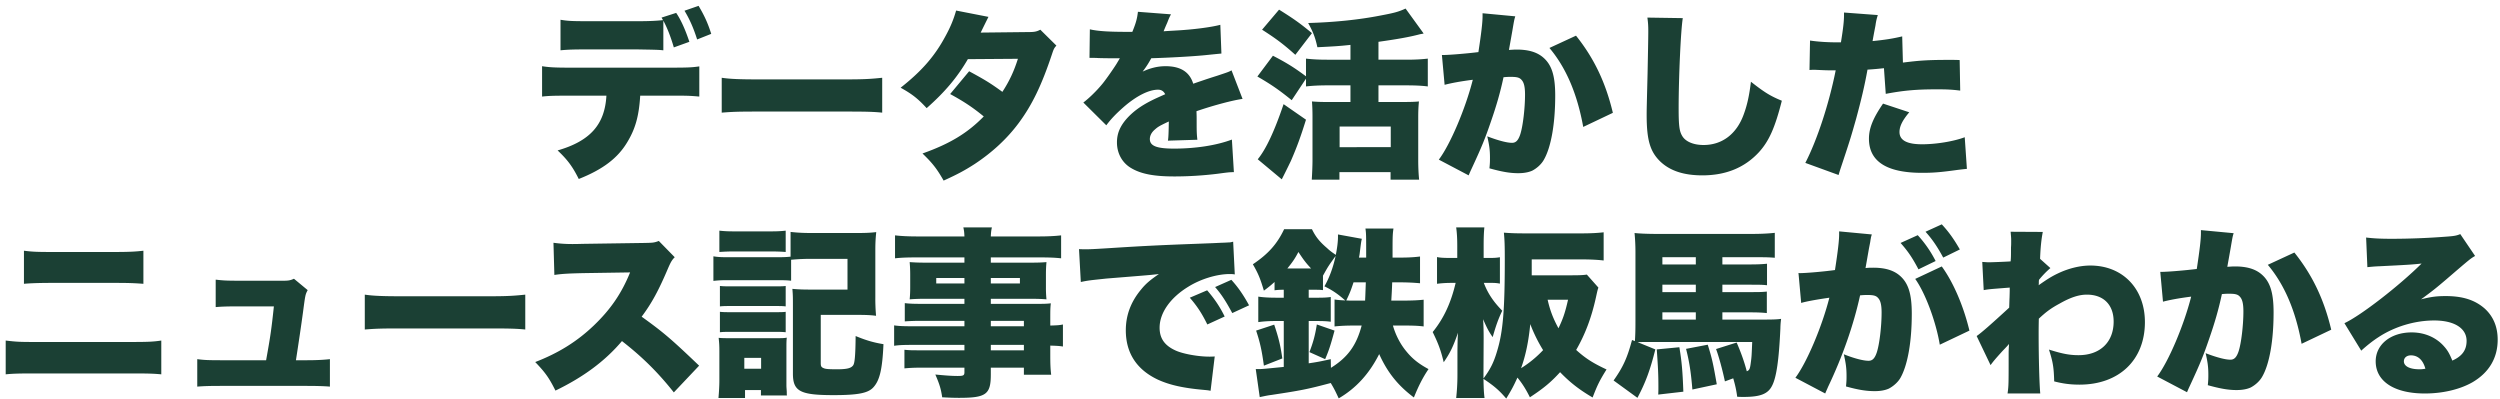 <svg width="332" height="53" viewBox="0 0 332 53" xmlns="http://www.w3.org/2000/svg">
    <path d="M78.252 2.816c-2.256 0-2.832-.024-3.816-.192V6.68c1.056-.096 1.704-.12 3.744-.12h6.384c2.664.048 2.808.048 3.528.12V2.744c.48.888.96 2.064 1.392 3.552l2.064-.744c-.552-1.656-1.128-2.928-1.752-3.84l-1.944.624c.096.168.12.192.192.336-.936.096-1.752.144-3.552.144h-6.24zm10.872 9.888c2.16 0 2.328 0 3.744.12V8.816c-.984.144-1.608.168-3.816.168H75.684c-2.112 0-2.76-.048-3.696-.192v4.032c.888-.096 1.416-.12 3.624-.12h4.92c-.216 3.84-2.16 6.024-6.48 7.272 1.344 1.272 1.992 2.16 2.808 3.792 3.216-1.272 5.184-2.784 6.432-4.872 1.08-1.776 1.56-3.456 1.728-6.192h4.104zm5.328-8.208c-.456-1.44-.912-2.424-1.68-3.72l-1.872.648c.696 1.152 1.2 2.304 1.68 3.816l1.872-.744zm1.392 10.464c1.464-.12 2.256-.144 4.944-.144h11.424c2.736 0 3.792.024 4.944.144v-4.632c-1.608.168-2.52.216-4.92.216h-11.472c-2.496 0-3.792-.048-4.92-.216v4.632zM126.972 1.4c-.312 1.104-.72 2.136-1.392 3.36-1.416 2.664-3.144 4.656-5.976 6.888 1.56.864 2.304 1.464 3.456 2.712 2.424-2.136 4.08-4.104 5.472-6.504l6.648-.048c-.504 1.584-1.08 2.88-2.064 4.392-1.512-1.104-2.28-1.584-4.416-2.736l-2.52 3.024c1.8.984 2.976 1.752 4.464 2.976-2.16 2.208-4.488 3.624-8.136 4.92 1.344 1.296 1.92 2.04 2.808 3.6 1.848-.84 2.832-1.368 4.128-2.208 2.328-1.536 4.296-3.36 5.832-5.424 1.776-2.4 3.048-4.992 4.464-9.264.192-.576.264-.72.552-1.032l-2.136-2.112c-.456.24-.768.312-1.464.312l-6.456.072c.672-1.368 1.008-2.04 1.032-2.088l-4.296-.84zm17.712 6.288h.36c.336 0 .504 0 .84.024 1.032.024 1.032.024 2.064.024h.768c-.096.168-.096.168-.456.768-.36.576-1.32 1.968-1.848 2.616-.768.936-1.776 1.92-2.544 2.496l3.048 3.024c.648-.864 1.296-1.536 2.304-2.424 1.68-1.464 3.336-2.304 4.56-2.304.456 0 .744.192.96.6-.96.432-1.2.528-1.776.816-1.488.744-2.568 1.536-3.456 2.568-.816.984-1.176 1.896-1.176 3.024 0 1.44.696 2.712 1.896 3.408 1.296.768 3 1.104 5.712 1.104 1.872 0 3.864-.12 5.784-.36 1.44-.192 1.44-.192 2.136-.216l-.264-4.32c-2.04.768-4.8 1.2-7.68 1.2-2.328 0-3.216-.36-3.216-1.272 0-.432.216-.864.624-1.224.432-.384.576-.48 1.68-1.008l.216-.096c-.024 1.44-.048 2.184-.12 2.544l3.912-.12c-.072-.624-.096-.984-.096-2.064 0-1.056 0-1.08-.024-1.728 2.304-.792 4.872-1.464 6.12-1.632l-1.464-3.792c-.384.216-.552.264-1.92.72-.768.24-1.416.456-1.488.48-1.272.432-1.272.432-1.68.576-.48-1.56-1.68-2.328-3.672-2.328-1.032 0-2.016.24-3.048.72.576-.768.744-1.056 1.152-1.776 2.448-.072 5.448-.24 7.152-.408.696-.072 1.416-.144 2.16-.216l-.144-3.816c-1.272.336-3.72.648-6.072.768-1.224.072-1.224.072-1.464.096.024-.048.168-.432.48-1.128.288-.744.312-.768.504-1.128l-4.392-.336c-.096.864-.264 1.512-.744 2.664h-.672c-2.496 0-3.936-.096-4.968-.336l-.048 3.792zm28.752 2.76v1.032c.816-.096 1.728-.144 2.88-.144h3.024v2.208h-3.072a22.88 22.88 0 0 1-2.04-.072c.048.576.072 1.296.072 2.016v5.76c0 .816-.048 1.8-.096 2.616h3.672v-1.008h6.792v1.008h3.792c-.072-.72-.12-1.584-.12-2.592v-5.664c0-.792.024-1.44.096-2.136-.456.048-1.056.072-1.968.072h-3.408v-2.208h3.696c1.248 0 2.136.048 2.856.144V7.784c-.816.096-1.68.144-2.88.144h-3.672V5.552c2.4-.336 4.08-.624 5.52-1.008.288-.048.288-.048.48-.096l-2.4-3.312c-.936.432-1.464.576-3.384.936-2.832.552-6.096.888-9.552.984.672 1.224.936 1.896 1.224 3.216 1.944-.096 2.904-.144 4.392-.312v1.968h-3.048c-1.176 0-2.016-.048-2.856-.144v2.352c-1.608-1.2-2.592-1.8-4.392-2.736l-2.064 2.76c1.824 1.056 2.808 1.728 4.56 3.144l1.896-2.856zm4.464 6.36h6.792v2.736H177.9v-2.736zM167.604 3.944c1.872 1.2 2.808 1.896 4.416 3.336l2.208-2.88c-1.632-1.344-2.376-1.872-4.368-3.12l-2.256 2.664zm2.856 9.888c-1.2 3.552-2.328 5.976-3.432 7.32l3.192 2.664c.744-1.464 1.128-2.28 1.2-2.424.816-1.872 1.296-3.192 2.016-5.496l-2.976-2.064zm21.384-2.568c.816-.216 2.04-.456 3.744-.672-.96 3.792-2.976 8.568-4.512 10.608l3.96 2.088c.144-.336.192-.456.384-.864 1.392-3 1.776-3.96 2.544-6.192.768-2.208 1.272-3.96 1.704-5.976.504-.048.744-.048.96-.048.84 0 1.176.096 1.44.408.312.336.456.912.456 1.944 0 1.824-.288 4.272-.648 5.328-.264.768-.576 1.08-1.08 1.08-.696 0-1.92-.336-3.288-.864.264 1.152.36 1.8.36 2.856 0 .432 0 .72-.072 1.392 1.632.456 2.712.648 3.816.648.768 0 1.392-.12 1.872-.336.6-.312 1.2-.84 1.536-1.44.96-1.656 1.512-4.776 1.512-8.52 0-2.712-.48-4.176-1.704-5.16-.816-.648-1.92-.96-3.408-.96-.336 0-.624.024-1.032.048.096-.552.264-1.464.456-2.568.24-1.416.24-1.416.384-1.896l-4.344-.408v.408c0 .816-.168 2.232-.552 4.752-1.56.192-3.864.384-4.632.384h-.216l.36 3.96zm13.92-4.896c2.208 2.616 3.696 6.096 4.488 10.488l3.936-1.872c-.96-4.032-2.496-7.248-4.896-10.248l-3.528 1.632zm13.008-4.032c.096.696.12 1.08.12 1.824 0 .936-.048 3.216-.096 5.64-.12 4.824-.12 4.824-.12 5.448 0 3.36.456 4.896 1.824 6.216 1.296 1.224 3.12 1.824 5.568 1.824 3.144 0 5.64-1.032 7.536-3.096 1.32-1.464 2.112-3.216 3.024-6.816-1.536-.624-2.328-1.128-4.104-2.52-.216 1.776-.48 3.048-.96 4.344-.936 2.592-2.856 4.056-5.328 4.056-1.32 0-2.352-.432-2.808-1.152-.408-.648-.504-1.368-.504-3.768 0-4.008.288-10.416.552-11.928l-4.704-.072zm33.84 2.496c-1.32.312-2.28.456-3.936.624.216-1.224.36-1.92.384-2.064.096-.672.168-.912.312-1.392l-4.488-.336v.36c0 .744-.096 1.68-.408 3.6h-.456c-1.44 0-2.712-.096-3.648-.24l-.072 3.912c.264-.024.36-.024.552-.024h.24c1.032.048 1.536.072 2.304.072h.384c-.888 4.44-2.448 9.216-4.032 12.288l4.416 1.608c.168-.576.168-.576.552-1.728 1.032-3.096 1.176-3.624 1.776-5.736.672-2.496 1.104-4.272 1.512-6.528a43.635 43.635 0 0 0 2.184-.192l.24 3.408c2.4-.456 4.104-.6 6.744-.6 1.32 0 1.992.024 3.144.168l-.072-4.056c-.504-.024-1.008-.024-1.176-.024-3.024 0-4.08.072-6.36.36l-.096-3.48zm-2.544 8.928c-1.32 1.92-1.872 3.264-1.872 4.656 0 3.024 2.352 4.536 7.056 4.536 1.464 0 2.424-.072 4.68-.384.576-.072.792-.096 1.272-.144l-.288-4.2c-1.464.552-3.792.936-5.664.936-2.016 0-3-.528-3-1.632 0-.744.384-1.536 1.296-2.616l-3.48-1.152zM3.18 37.688c.84-.072 1.92-.12 3.696-.12h8.232c1.944 0 2.568.024 3.936.12v-4.392c-1.032.12-1.872.168-3.984.168H6.924c-1.944 0-2.616-.024-3.744-.168v4.392zM.756 49.712c.96-.096 1.8-.12 3.936-.12h12.552c2.52 0 3.12.024 4.176.12v-4.488c-1.104.168-1.848.192-4.248.192H4.764c-2.232 0-2.568-.024-4.008-.192v4.488zM39.3 47.84c.336-2.16.72-4.752.936-6.36.312-2.352.312-2.352.624-2.952l-1.824-1.512c-.456.216-.744.264-1.368.264H31.86c-1.728 0-2.208-.024-3.216-.144v3.648c.792-.072 1.512-.096 3.12-.096h4.608c-.336 3.144-.456 3.936-1.032 7.152h-5.928c-1.752 0-2.304-.024-3.216-.144v3.648c.864-.072 1.656-.096 3.216-.096h11.232c1.224 0 2.376.024 3.168.096v-3.648c-.84.096-1.8.144-3.144.144H39.3zm9.144-4.08c1.464-.12 2.256-.144 4.944-.144h11.424c2.736 0 3.792.024 4.944.144v-4.632c-1.608.168-2.52.216-4.92.216H53.364c-2.496 0-3.792-.048-4.92-.216v4.632zm44.4 4.8c-3.744-3.576-4.728-4.416-7.632-6.504 1.344-1.8 2.256-3.48 3.528-6.48.36-.816.504-1.056.864-1.416L87.492 32c-.648.24-.792.24-1.92.264l-8.208.12c-.696.024-1.152.024-1.344.024a17.78 17.78 0 0 1-2.52-.168l.12 4.272c.984-.144 1.752-.192 3.816-.24l6.24-.096c-1.128 2.784-2.592 4.92-4.824 7.056-2.184 2.088-4.656 3.648-7.776 4.848 1.344 1.392 1.848 2.112 2.688 3.792 3.72-1.8 6.576-3.912 8.832-6.576 2.688 2.088 4.8 4.176 6.888 6.816l3.36-3.552zm12.216-14.064a26.98 26.98 0 0 1 2.712-.12h4.776v4.08h-4.872c-1.08 0-1.68-.024-2.448-.096.072.864.072 1.104.072 2.4v8.856c0 2.352.96 2.856 5.376 2.856 3.264 0 4.608-.264 5.304-1.032.84-.912 1.2-2.4 1.344-5.736-1.32-.216-2.304-.504-3.696-1.08-.024 2.592-.12 3.552-.312 3.864-.264.408-.84.552-2.136.552-.984 0-1.464-.024-1.728-.12-.384-.144-.456-.264-.456-.72v-6.384h4.872c1.128 0 1.704.024 2.472.12a26.148 26.148 0 0 1-.096-2.496v-6.12c0-.96.024-1.536.12-2.496-.816.096-1.44.12-2.64.12h-5.952c-1.152 0-1.944-.048-2.784-.144v3.288c-.504.048-.888.072-1.872.072h-6.432c-.912 0-1.368-.024-1.944-.12v3.264c.624-.072 1.08-.096 1.944-.096h6.48c1.128 0 1.44.024 1.896.072v-2.784zm-9.528-1.032a26.614 26.614 0 0 1 2.184-.072h4.44c1.008 0 1.584.024 2.184.072v-2.832c-.696.072-1.08.096-2.184.096h-4.44c-1.104 0-1.488-.024-2.184-.096v2.832zm.072 7.224c.528-.048.672-.048 1.44-.048h5.928c.672 0 .912 0 1.368.048v-2.712c-.36.048-.624.048-1.368.048h-5.928c-.768 0-.936 0-1.44-.048v2.712zm0 3.432c.456-.048.72-.048 1.392-.048h5.904c.792 0 .912 0 1.44.048v-2.712c-.36.048-.624.048-1.392.048h-5.904c-.768 0-.936 0-1.44-.048v2.712zm3.336 8.736V51.8h2.112v.72h3.456c-.024-.144-.024-.144-.024-.24 0-.288 0-.288-.024-.6-.024-.336-.024-.408-.024-.624v-4.608c0-.864 0-1.152.048-1.608-.384.072-.624.072-1.464.072h-5.808c-1.032 0-1.296 0-1.776-.048.072.648.096 1.032.096 1.776v3.864c0 .744-.048 1.536-.12 2.352h3.528zm-.096-5.328h2.232v1.44h-2.232v-1.44zm29.232-4.2h-6.744c-1.344 0-1.968-.024-2.592-.12v2.712c.648-.096 1.2-.12 2.64-.12h6.696v.72h-5.688c-1.32 0-1.56 0-2.28-.072v2.472c.792-.072 1.32-.096 2.4-.096h5.568v.6c0 .432-.144.504-.888.504-.84 0-1.704-.072-2.976-.192.552 1.272.744 1.896.912 3.024.912.048 1.584.072 2.232.072 3.6 0 4.224-.456 4.224-3.096v-.912h4.392v.936h3.624c-.096-.816-.12-1.416-.12-2.712v-1.152c.912.024 1.2.048 1.68.12v-2.928c-.408.096-.792.12-1.68.144v-.744c0-1.272 0-1.536.072-2.208-.624.072-.984.072-2.448.072h-5.52v-.672h5.496c.744 0 1.344.024 1.896.072a15.34 15.34 0 0 1-.072-1.632v-1.584c0-.768.024-1.176.072-1.728-.576.048-1.08.072-2.064.072h-5.328v-.696h6.456c1.2 0 1.992.024 2.88.12v-3.048c-.816.096-1.728.144-3.12.144h-6.216c.024-.528.048-.768.144-1.2h-3.792c.096.432.12.624.144 1.2h-6.072c-1.416 0-2.328-.048-3.144-.144v3.048c.888-.096 1.656-.12 2.928-.12h6.288v.696h-5.112c-.984 0-1.488-.024-2.16-.072.048.576.072 1.056.072 1.728v1.584c0 .624-.024 1.152-.072 1.632a25.28 25.28 0 0 1 2.088-.072h5.184v.672h-5.688c-1.08 0-1.656-.024-2.232-.096v2.424a29.659 29.659 0 0 1 2.184-.072h5.736v.72zm3.504 0v-.72h4.392v.72h-4.392zm0 2.472h4.392v.72h-4.392v-.72zm-3.504-8.88v.72h-3.744v-.72h3.744zm3.504 0h3.864v.72h-3.864v-.72zm11.952.528c1.032-.216 1.152-.216 3.384-.456 4.488-.36 5.328-.432 5.856-.48l1.128-.12c-1.152.792-1.728 1.272-2.352 2.04-1.368 1.632-2.04 3.432-2.04 5.424 0 3.048 1.464 5.256 4.296 6.576 1.536.696 3.336 1.104 6.072 1.344.48.048.552.048.888.12l.552-4.56c-.36.024-.528.024-.72.024-1.512 0-3.624-.384-4.584-.864-1.368-.648-2.016-1.584-2.016-2.976 0-1.968 1.416-3.984 3.816-5.448 1.656-1.032 3.816-1.68 5.496-1.68.24 0 .336 0 .672.048l-.216-4.344c-.288.072-.384.096-.552.096-.12 0-.264.024-1.08.048l-1.008.048-2.472.096c-4.56.168-6.888.288-10.344.504-2.616.168-3.48.216-4.104.216-.192 0-.504 0-.912-.024l.24 4.368zm14.472 2.088c.96 1.104 1.584 2.04 2.328 3.552l2.304-1.056c-.648-1.32-1.368-2.376-2.328-3.48l-2.304.984zm3.36-1.416c.816.936 1.416 1.848 2.28 3.456l2.232-1.032c-.816-1.488-1.488-2.424-2.352-3.384l-2.16.96zm13.512 4.968c-.24 1.488-.48 2.352-.984 3.672l2.088.936c.504-1.176.72-1.848 1.248-3.792l-2.352-.816zm9.888-3.168c.048-.84.072-1.104.12-2.424h1.08c.96 0 1.848.048 2.616.12v-3.552c-.768.096-1.488.144-2.688.144h-.96v-.936c0-2.04.024-2.208.12-2.928h-3.72c.096.744.096.744.096 3.864h-.96a5.57 5.57 0 0 0 .12-.72c.168-1.344.168-1.344.264-1.776l-3.168-.576v.312c0 .624-.096 1.416-.288 2.4-.672-.456-.84-.6-1.176-.912-1.008-.864-1.512-1.512-1.992-2.496h-3.696c-.936 1.968-2.112 3.288-4.152 4.656.72 1.248.984 1.896 1.464 3.504.648-.48.912-.696 1.416-1.152v1.104c.36-.048.672-.072 1.224-.072v1.056h-.936c-1.056 0-1.824-.048-2.448-.144v3.384c.72-.096 1.368-.144 2.376-.144h1.008v6.096c-2.88.288-2.88.288-3.432.288h-.288l.528 3.72c.936-.192 1.008-.216 1.56-.288 3.816-.576 4.728-.744 7.872-1.584.432.72.6 1.056 1.056 2.04 2.304-1.344 4.056-3.264 5.376-5.88 1.104 2.448 2.496 4.176 4.608 5.76.6-1.488 1.176-2.64 1.944-3.768-1.296-.696-2.136-1.368-2.904-2.304-.816-.96-1.464-2.208-1.824-3.48h1.44c1.152 0 1.872.024 2.64.12V39.8c-.648.072-1.488.12-2.736.12h-1.56zm-5.16 0c-.288 0-.456 0-.816-.024.528-1.104.624-1.392.96-2.4h1.632c-.072 2.016-.072 2.016-.096 2.424h-1.68zm1.224 3.312c-.696 2.64-1.848 4.224-4.08 5.616l-.024-1.152c-1.416.312-1.8.384-2.928.552v-5.616h1.08c.864 0 1.344.024 1.848.096V39.44c-.456.072-.936.096-1.848.096h-1.08V38.48h.528c.72 0 .984 0 1.368.048v-1.92c.696-1.248.696-1.248 1.68-2.616-.336 1.536-.816 2.856-1.488 4.032 1.08.528 1.776 1.008 2.76 1.872-.696-.024-1.032-.072-1.416-.12v3.576c.672-.072 1.416-.12 2.544-.12h1.056zm-9.864-7.584c.696-.864.984-1.272 1.464-2.184.696 1.056.984 1.44 1.68 2.184h-3.144zm-.672 11.952c-.24-1.68-.48-2.712-1.08-4.488l-2.4.792c.528 1.584.768 2.688 1.032 4.656l2.448-.96zm40.44-11.136c-.456.072-.984.096-2.016.096h-5.304v-2.112h6.624c1.152 0 2.112.048 2.928.144v-3.744c-.792.096-1.752.144-2.976.144h-7.32c-1.272 0-2.064-.024-2.952-.096.096 1.032.12 1.704.12 3.528 0 6.84-.24 9.648-1.032 12.24-.456 1.536-.912 2.4-1.8 3.6v-.504l.024-4.872c0-.936-.024-1.8-.072-2.496.504 1.152.744 1.632 1.272 2.376.432-1.512.72-2.352 1.272-3.504-1.176-1.2-1.92-2.304-2.448-3.696h1.104c.36 0 .672.024 1.032.096V34.16c-.408.072-.744.096-1.392.096h-.768V32.72c0-1.08.024-1.824.096-2.52h-3.744c.096.696.144 1.392.144 2.52v1.536h-.792c-.912 0-1.488-.024-1.896-.12v3.552c.528-.072 1.176-.12 1.872-.12h.6c-.624 2.664-1.584 4.728-3.048 6.528.72 1.464 1.08 2.4 1.464 4.008.864-1.248 1.272-2.112 1.896-3.912-.048.864-.048.864-.072 2.4v3.168c0 1.176-.072 2.232-.168 3.096h3.768c-.096-.696-.12-1.368-.144-2.544 1.368.912 2.064 1.488 3.024 2.616.72-1.176.984-1.68 1.488-2.784.648.792 1.104 1.512 1.656 2.616 1.824-1.2 2.784-1.992 4.008-3.336 1.296 1.344 2.544 2.328 4.32 3.36.648-1.68.936-2.256 1.848-3.72-1.848-.864-2.808-1.488-4.032-2.592 1.176-2.04 2.016-4.224 2.616-6.936.216-.984.216-.984.336-1.344l-1.536-1.728zm-7.512 6.576a20.1 20.1 0 0 0 1.704 3.456 14.488 14.488 0 0 1-2.928 2.4c.624-1.704 1.008-3.624 1.224-5.856zm5.016-3.24c-.384 1.704-.672 2.544-1.272 3.792-.72-1.32-1.128-2.4-1.44-3.792h2.712zm19.656 6.552c.36.96.84 2.712 1.176 4.296l1.104-.408c.264.912.408 1.56.528 2.448.36.024.648.024.84.024 2.208 0 3.24-.384 3.792-1.488.576-1.104.912-3.408 1.104-7.632a10.1 10.1 0 0 1 .096-1.248c-.504.072-1.008.096-2.304.096h-5.496v-.96h3.336c1.32 0 1.872.024 2.568.096V38.72c-.696.072-1.008.072-2.616.072h-3.288v-.984h3.288c1.632 0 1.992 0 2.64.072v-2.856c-.72.072-1.344.096-2.712.096h-3.216v-.96h5.016c.888 0 1.368.024 1.944.072V30.92c-.864.096-1.848.144-3 .144h-12.696c-1.2 0-2.304-.048-2.928-.12.072.768.12 1.608.12 2.52v9.216c0 1.272-.024 1.896-.072 2.616l-.384-.144c-.624 2.352-1.176 3.576-2.448 5.376l3.168 2.304c1.08-2.04 1.68-3.648 2.376-6.432l-2.352-.96c.648-.024.936-.024 1.44-.024h13.776c-.072 1.728-.072 1.944-.192 2.784-.096.792-.192.984-.528 1.104-.336-1.296-.792-2.544-1.344-3.816l-2.736.864zm-2.688-4.872v.96h-4.44v-.96h4.44zm0-2.688h-4.44v-.984h4.44v.984zm0-3.672h-4.44v-.96h4.44v.96zM220.02 46.4c.168 2.472.216 3.264.216 5.112 0 .168 0 .504-.024.888l3.336-.384c-.096-2.712-.216-4.032-.528-5.904l-3 .288zm3.888-.072c.432 1.704.648 3.048.84 5.4l3.24-.696c-.48-2.736-.624-3.432-1.2-5.256l-2.88.552zm30.432-9.288c1.344 1.872 2.76 5.688 3.264 8.736l3.936-1.872c-.792-3.288-2.136-6.408-3.672-8.52l-3.528 1.656zm-15.144 3.192c.696-.216 2.232-.48 3.744-.696-.984 3.864-3 8.616-4.512 10.632l3.96 2.088c.144-.36.192-.432.384-.888 1.944-4.08 3.384-8.208 4.248-12.144.504-.048.744-.048.96-.048.84 0 1.176.096 1.44.408.312.336.456.912.456 1.92 0 1.848-.288 4.272-.648 5.328-.264.768-.576 1.08-1.08 1.08-.696 0-1.92-.312-3.288-.864.264 1.176.36 1.824.36 2.88 0 .432 0 .696-.072 1.392 1.632.456 2.712.624 3.816.624.768 0 1.392-.12 1.872-.336.6-.312 1.2-.84 1.536-1.416.96-1.68 1.512-4.776 1.512-8.52 0-2.712-.48-4.176-1.704-5.16-.816-.648-1.92-.96-3.408-.96-.336 0-.624 0-1.032.048.072-.384.24-1.368.456-2.592l.168-.864c.024-.144.048-.36.072-.432.024-.192.048-.288.144-.576l-4.344-.408v.408c0 .816-.168 2.232-.552 4.728-1.584.216-3.864.408-4.632.408-.048 0-.12 0-.216-.024l.36 3.984zm16.512-9.456c.864.96 1.536 1.92 2.352 3.432l2.208-1.08c-.84-1.464-1.512-2.376-2.4-3.336l-2.16.984zm-3.312 1.488c.984 1.104 1.584 1.992 2.376 3.504l2.28-1.104a15.377 15.377 0 0 0-2.376-3.432l-2.28 1.032zm11.952 16.224c.384-.528.672-.864 1.56-1.848.624-.648.624-.648.888-.96-.048.96-.048.96-.048 1.272 0 4.152 0 4.296-.144 5.304h4.344c-.12-1.2-.216-4.848-.216-7.872 0-.48 0-.96.024-2.064.984-.912 1.584-1.368 2.784-2.016 1.44-.816 2.544-1.176 3.6-1.176 2.208 0 3.552 1.344 3.552 3.576 0 2.736-1.8 4.464-4.656 4.464-1.224 0-2.184-.192-3.936-.744.528 1.632.648 2.352.696 4.224 1.2.312 2.208.432 3.36.432 5.256 0 8.688-3.264 8.688-8.304 0-4.44-2.952-7.512-7.248-7.512-1.344 0-2.856.36-4.272 1.032-.816.384-1.44.768-2.592 1.584.024-.168.024-.168.024-.384 0-.096 0-.168.024-.336a11.859 11.859 0 0 1 1.512-1.56l-1.368-1.224c.048-1.44.168-2.616.36-3.576l-4.272-.024c.048.576.072.792.072 1.128v.168c0 .264 0 .528-.024.768 0 1.152 0 1.32-.048 1.872-.6.048-2.592.12-2.856.12-.168 0-.168 0-.912-.048l.192 3.744c.672-.12.672-.12 3.456-.336 0 .528 0 .528-.024 1.32-.024.48-.024.744-.048 1.344-2.4 2.208-3.744 3.384-4.32 3.768l1.848 3.864zm22.896-8.424c.816-.216 2.04-.456 3.744-.672-.96 3.792-2.976 8.568-4.512 10.608l3.96 2.088c.144-.336.192-.456.384-.864 1.392-3 1.776-3.96 2.544-6.192.768-2.208 1.272-3.96 1.704-5.976.504-.048.744-.048.96-.048.84 0 1.176.096 1.44.408.312.336.456.912.456 1.944 0 1.824-.288 4.272-.648 5.328-.264.768-.576 1.08-1.08 1.08-.696 0-1.92-.336-3.288-.864.264 1.152.36 1.8.36 2.856 0 .432 0 .72-.072 1.392 1.632.456 2.712.648 3.816.648.768 0 1.392-.12 1.872-.336.6-.312 1.2-.84 1.536-1.44.96-1.656 1.512-4.776 1.512-8.52 0-2.712-.48-4.176-1.704-5.16-.816-.648-1.92-.96-3.408-.96-.336 0-.624.024-1.032.048.096-.552.264-1.464.456-2.568.24-1.416.24-1.416.384-1.896l-4.344-.408v.408c0 .816-.168 2.232-.552 4.752-1.56.192-3.864.384-4.632.384h-.216l.36 3.96zm13.92-4.896c2.208 2.616 3.696 6.096 4.488 10.488l3.936-1.872c-.96-4.032-2.496-7.248-4.896-10.248l-3.528 1.632zm13.224.312c.48-.048.936-.096 1.584-.12 3.384-.168 4.344-.216 5.616-.36-2.976 2.952-8.04 6.888-10.248 7.92l2.232 3.648c.792-.72 1.56-1.32 2.304-1.8 2.16-1.416 4.848-2.208 7.392-2.208 2.664 0 4.296 1.032 4.296 2.712 0 1.224-.6 2.04-1.896 2.616-.36-.888-.624-1.368-1.104-1.896-1.032-1.176-2.568-1.848-4.296-1.848-2.784 0-4.776 1.608-4.776 3.84 0 2.664 2.472 4.272 6.528 4.272 2.4 0 4.704-.552 6.36-1.512 2.184-1.296 3.312-3.216 3.312-5.64 0-1.728-.6-3.12-1.752-4.152-1.272-1.104-2.88-1.632-5.136-1.632-1.248 0-1.944.096-3.288.432 1.608-1.176 2.04-1.536 3.312-2.616 3.24-2.784 3.24-2.784 3.864-3.144l-1.968-2.904c-.456.192-.768.264-1.824.336a96.537 96.537 0 0 1-7.224.288c-1.56 0-2.448-.048-3.456-.168l.168 3.936zm7.704 13.488c-.456.072-.504.072-.792.072-1.296 0-2.064-.408-2.064-1.056 0-.48.384-.792.936-.792.936 0 1.608.624 1.92 1.776z" fill="#1B4034" fill-rule="nonzero"/>
</svg>
